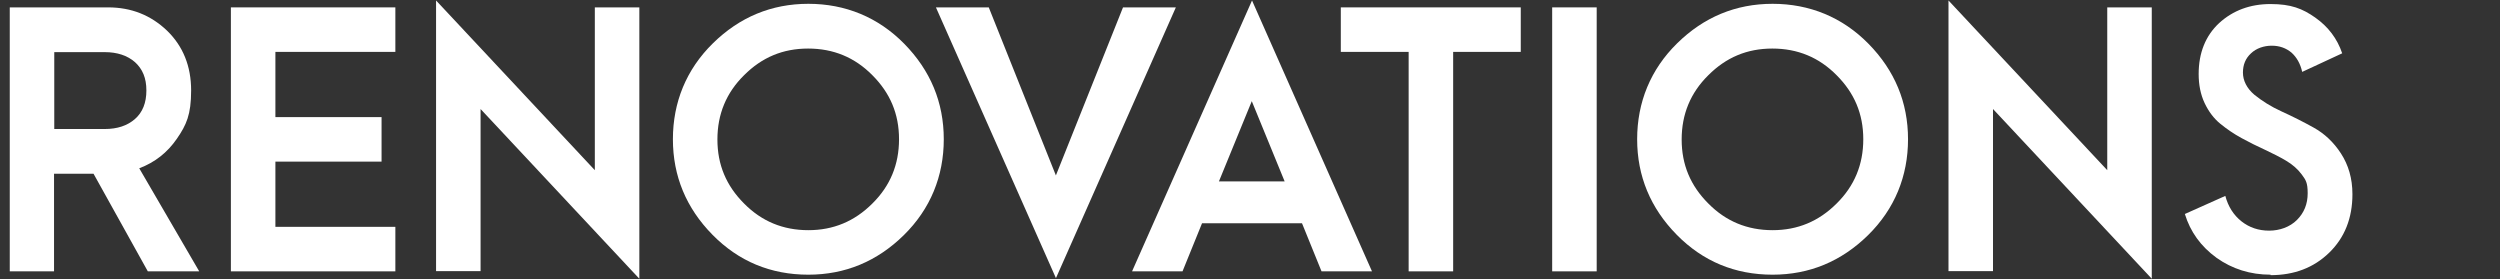 <?xml version="1.0" encoding="UTF-8"?>
<svg id="Layer_1" data-name="Layer 1" xmlns="http://www.w3.org/2000/svg" version="1.1" viewBox="0 0 1050.3 117.3">
  <rect x="0" y="0" width="1050.3" height="117.3" fill="#333333" stroke="none"/>
  <defs>
    <style>
      .cls-1 {
        fill: #fff;
        stroke-width: 0px;
      }
    </style>
  </defs>
  <path class="cls-1" d="M83.7,114h-21.6l-22.8-41h-16.6v41H4.1V3.1h41.3c9.8,0,18,3.3,24.8,9.8,6.7,6.5,10.1,14.9,10.1,25.1s-2,14.5-6,20.3c-4,5.8-9.2,9.9-15.8,12.4l25.2,43.3ZM22.8,21.8v32.4h21.2c5.3,0,9.5-1.4,12.7-4.2,3.2-2.8,4.8-6.8,4.8-12s-1.6-9-4.8-11.9c-3.2-2.8-7.5-4.2-12.7-4.2h-21.2Z"/>
  <path class="cls-1" d="M97,114V3.1h69.1v18.7h-50.4v27.4h44.6v18.7h-44.6v27.4h50.4v18.7h-69.1Z"/>
  <path class="cls-1" d="M268.6,117.1l-66.7-71.3v68.1h-18.7V.2l66.7,71.3V3.1h18.7v114Z"/>
  <path class="cls-1" d="M339.6,115.4c-15.8,0-29.3-5.6-40.3-16.8-11-11.2-16.6-24.6-16.6-40.1s5.6-29.3,16.8-40.3c11.2-11,24.6-16.6,40.1-16.6s29.3,5.6,40.3,16.8c11,11.2,16.6,24.6,16.6,40.1s-5.6,29.3-16.8,40.3c-11.2,11-24.6,16.6-40.1,16.6ZM339.6,96.7c10.5,0,19.4-3.7,26.9-11.2,7.5-7.4,11.2-16.4,11.2-27s-3.7-19.4-11.2-26.9c-7.4-7.5-16.4-11.2-27-11.2s-19.4,3.7-26.9,11.2c-7.5,7.4-11.2,16.4-11.2,27s3.7,19.4,11.2,26.9c7.4,7.5,16.4,11.2,27,11.2Z"/>
  <path class="cls-1" d="M443.6,116.8L393.2,3.1h22.2l28.2,70.6L471.8,3.1h22.2l-50.4,113.8Z"/>
  <path class="cls-1" d="M555.2,114l-8.2-20.2h-42l-8.2,20.2h-21.2L526,.2l50.4,113.8h-21.2ZM512.1,76.2h27.6l-13.8-33.7-13.8,33.7Z"/>
  <path class="cls-1" d="M591.8,114V21.8h-28.5V3.1h75.6v18.7h-28.4v92.2h-18.7Z"/>
  <path class="cls-1" d="M652.1,114V3.1h18.7v110.9h-18.7Z"/>
  <path class="cls-1" d="M744.7,115.4c-15.8,0-29.3-5.6-40.3-16.8-11-11.2-16.6-24.6-16.6-40.1s5.6-29.3,16.8-40.3c11.2-11,24.6-16.6,40.1-16.6s29.3,5.6,40.3,16.8c11,11.2,16.6,24.6,16.6,40.1s-5.6,29.3-16.8,40.3c-11.2,11-24.6,16.6-40.1,16.6ZM744.7,96.7c10.5,0,19.4-3.7,26.9-11.2,7.5-7.4,11.2-16.4,11.2-27s-3.7-19.4-11.2-26.9c-7.4-7.5-16.4-11.2-27-11.2s-19.4,3.7-26.9,11.2c-7.5,7.4-11.2,16.4-11.2,27s3.7,19.4,11.2,26.9c7.4,7.5,16.4,11.2,27,11.2Z"/>
  <path class="cls-1" d="M904,117.1l-66.7-71.3v68.1h-18.7V.2l66.7,71.3V3.1h18.7v114Z"/>
  <path class="cls-1" d="M953.9,115.4c-8.5,0-16.1-2.4-22.7-7.1-6.6-4.8-11-10.9-13.3-18.4l17-7.6c1.2,4.5,3.5,8.1,6.8,10.7,3.3,2.6,7.2,3.9,11.6,3.9s8.7-1.5,11.7-4.5c3-3,4.5-6.7,4.5-11.2s-.8-5.6-2.5-7.9c-1.7-2.3-3.9-4.2-6.6-5.8-2.7-1.6-5.7-3.1-8.9-4.6-3.3-1.5-6.5-3.1-9.8-4.9-3.3-1.8-6.2-3.8-8.9-6-2.7-2.2-4.9-5.1-6.6-8.7-1.7-3.6-2.5-7.7-2.5-12.2,0-8.9,2.9-16.1,8.6-21.4,5.8-5.3,13-8,21.6-8s13.4,1.9,18.8,5.7c5.4,3.8,9.2,8.8,11.3,15l-16.8,7.8c-.8-3.5-2.3-6.1-4.5-8.1-2.3-1.9-5-2.9-8.3-2.9s-6.5,1.1-8.7,3.2c-2.3,2.1-3.4,4.8-3.4,8.1s1.6,6.6,4.8,9.3c3.2,2.6,7,5,11.4,7s9,4.3,13.5,6.8c4.5,2.5,8.4,6.1,11.5,10.9s4.8,10.4,4.8,17.1c0,10.1-3.3,18.3-9.8,24.6-6.5,6.3-14.7,9.4-24.6,9.4Z"/>
</svg>